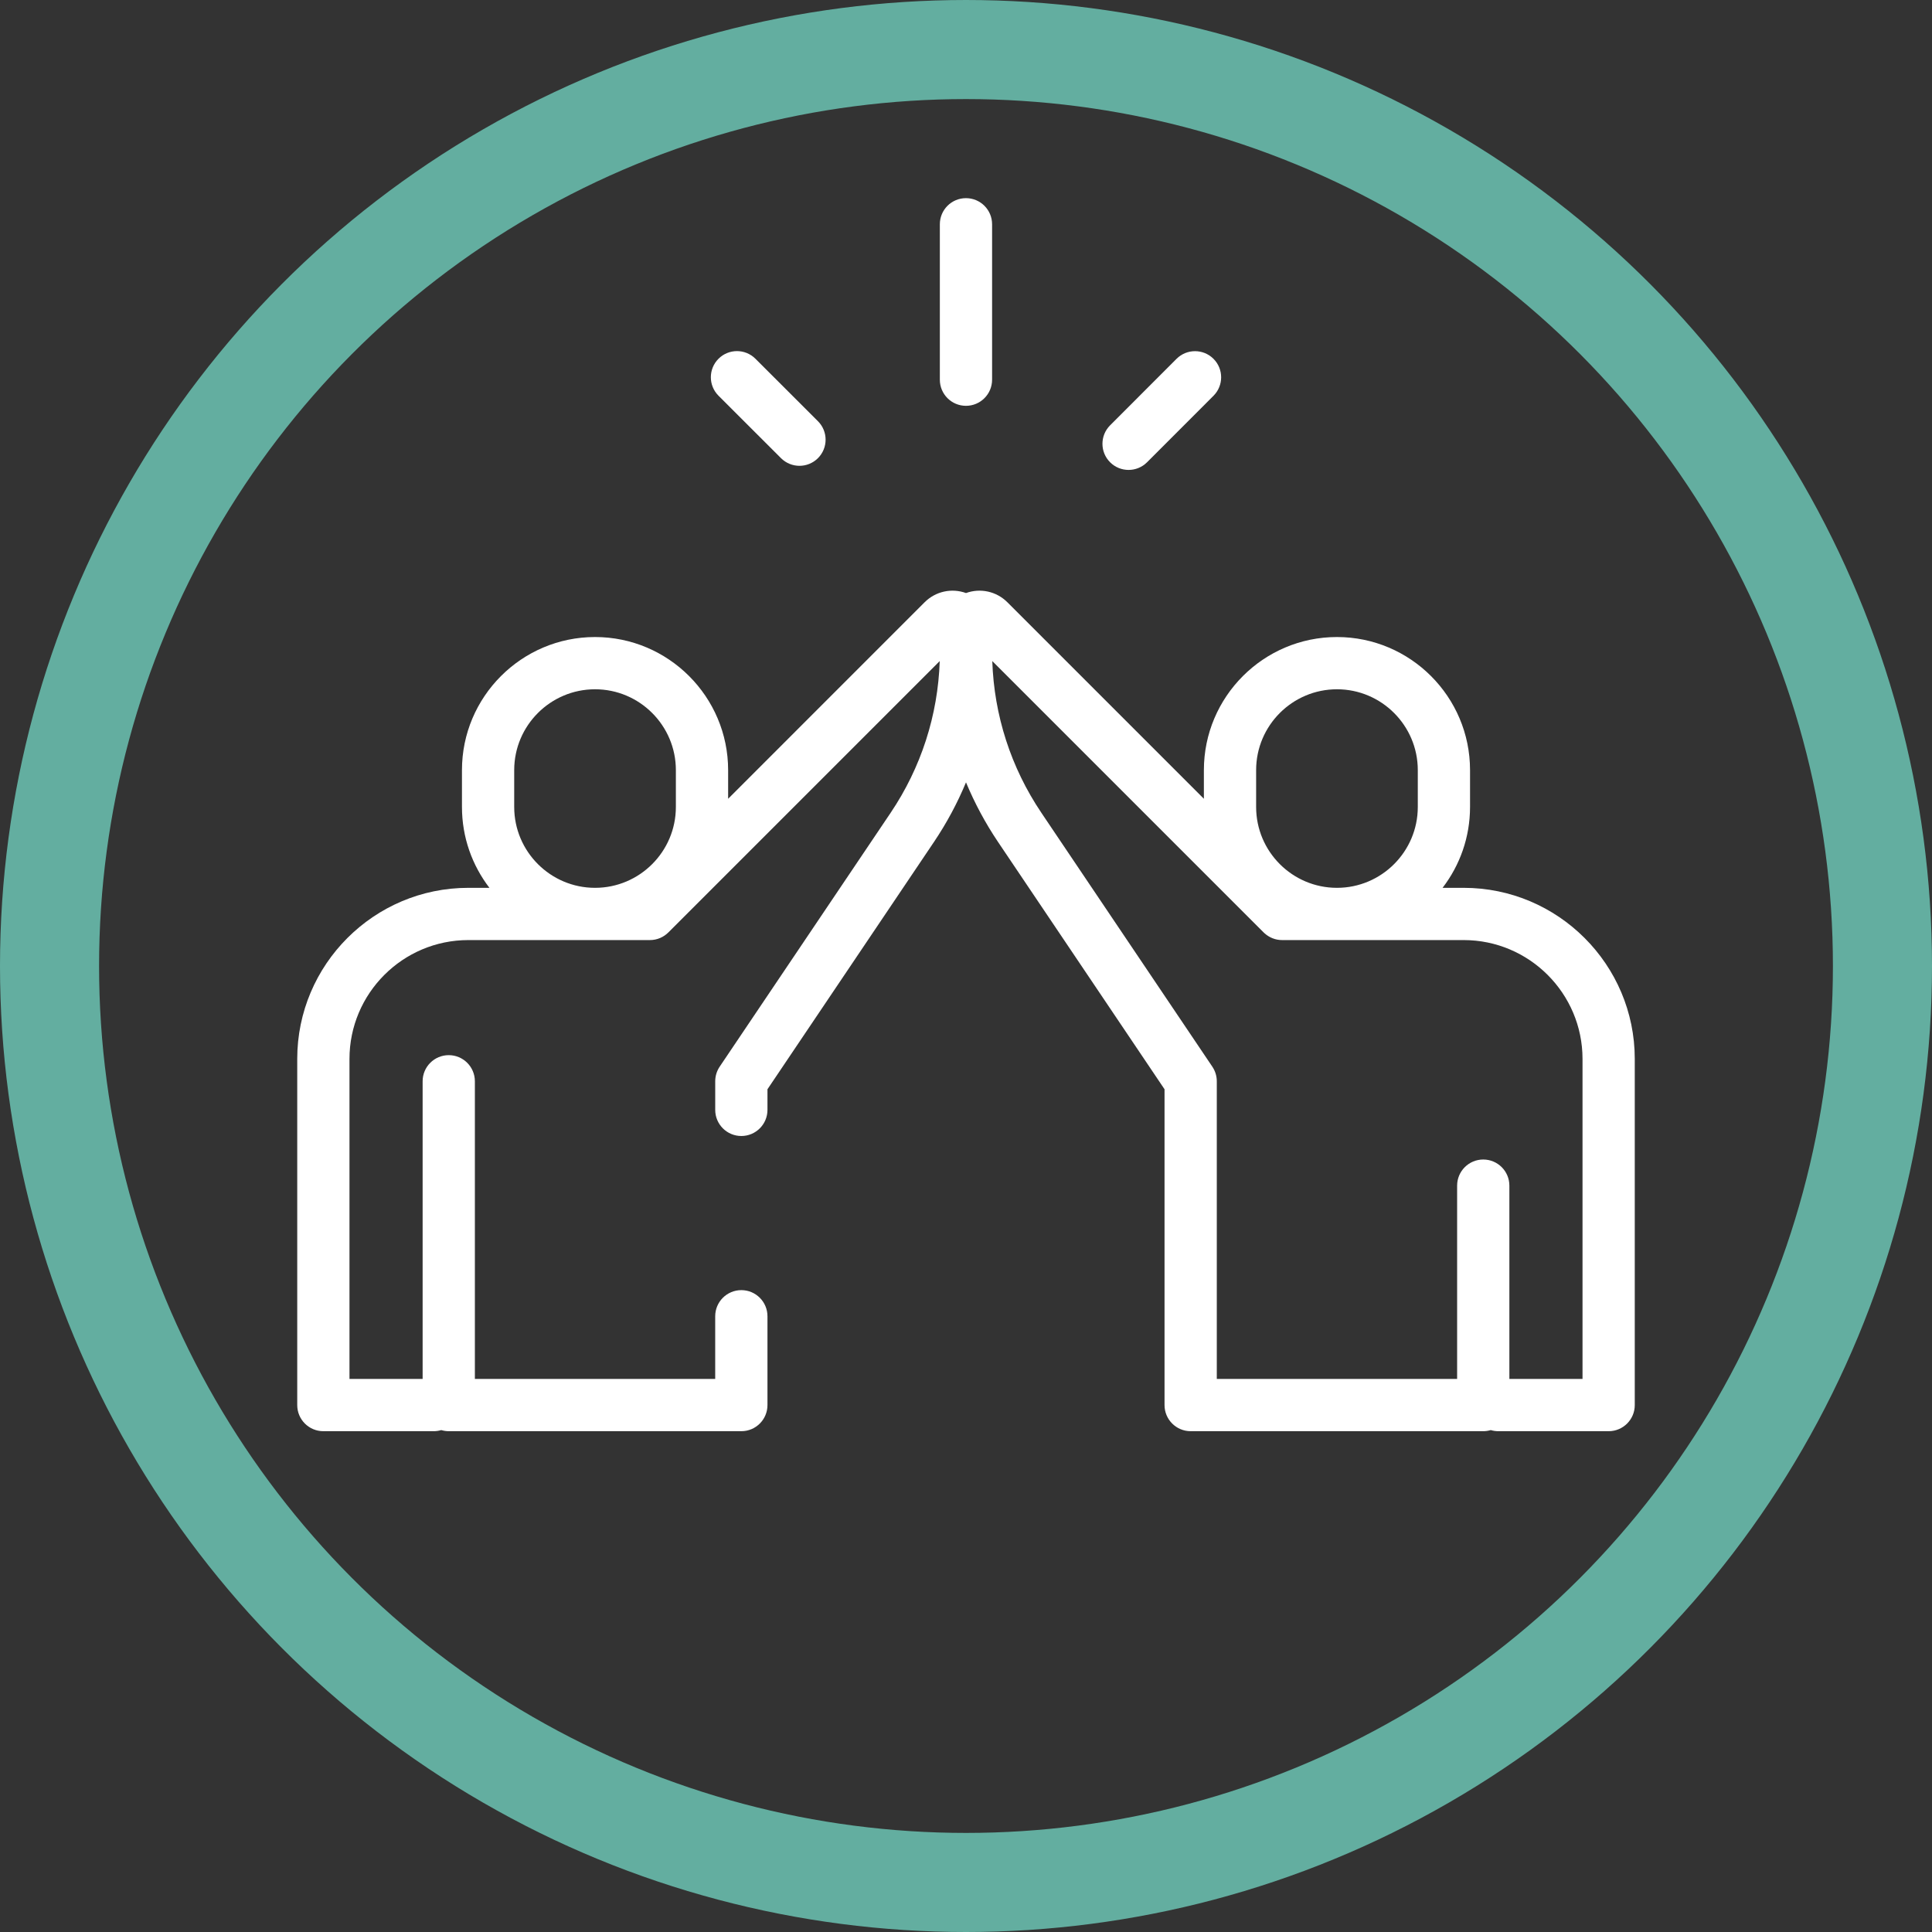<svg width="117" height="117" viewBox="0 0 117 117" fill="none" xmlns="http://www.w3.org/2000/svg">
<rect x="0" y="0" width="117" height="117" fill="#333333" stroke="none"/>
<circle opacity="0.8" cx="58.5" cy="58.5" r="55.5" stroke="#6FCDBB" stroke-width="6"/>
<path d="M58.498 12C57.624 12 56.916 12.708 56.916 13.582V22.994C56.916 23.868 57.624 24.576 58.498 24.576C59.372 24.576 60.08 23.868 60.08 22.994V13.582C60.08 12.708 59.372 12 58.498 12Z" fill="white"/>
<path d="M49.534 25.508L45.749 21.726C45.13 21.108 44.129 21.108 43.511 21.727C42.894 22.345 42.894 23.346 43.512 23.964L47.297 27.746C47.606 28.054 48.011 28.209 48.416 28.209C48.821 28.209 49.226 28.054 49.535 27.745C50.152 27.127 50.152 26.125 49.534 25.508Z" fill="white"/>
<path d="M73.488 21.73C72.87 21.112 71.868 21.113 71.25 21.73L67.226 25.758C66.609 26.376 66.609 27.378 67.227 27.995C67.536 28.304 67.941 28.458 68.346 28.458C68.751 28.458 69.156 28.303 69.465 27.994L73.489 23.967C74.106 23.349 74.106 22.347 73.488 21.73Z" fill="white"/>
<path d="M88.638 53.766H87.361C88.403 52.408 89.024 50.711 89.024 48.87V46.638C89.024 42.194 85.409 38.578 80.965 38.578C76.521 38.578 72.906 42.194 72.906 46.638V48.373L61.004 36.471C60.343 35.811 59.372 35.599 58.5 35.914C57.629 35.599 56.657 35.811 55.996 36.471L44.095 48.373V46.638C44.094 42.194 40.479 38.578 36.035 38.578C31.591 38.578 27.976 42.194 27.976 46.638V48.87C27.976 50.711 28.597 52.407 29.639 53.766H28.362C22.648 53.766 18 58.414 18 64.128V85.09C18 85.964 18.708 86.672 19.582 86.672H26.266C26.424 86.672 26.577 86.648 26.721 86.605C26.865 86.648 27.018 86.672 27.176 86.672H44.895C45.768 86.672 46.477 85.964 46.477 85.09V79.711C46.477 78.837 45.768 78.129 44.895 78.129C44.021 78.129 43.312 78.837 43.312 79.711V83.508H28.758V65.481C28.758 64.607 28.049 63.899 27.176 63.899C26.302 63.899 25.594 64.607 25.594 65.481V83.508H21.164V64.128C21.164 60.159 24.393 56.93 28.362 56.93H39.357C39.793 56.93 40.187 56.754 40.473 56.469C40.474 56.468 40.475 56.468 40.476 56.467L56.909 40.034C56.801 43.32 55.779 46.484 53.937 49.221L43.582 64.598C43.407 64.859 43.313 65.166 43.313 65.481V67.213C43.313 68.087 44.021 68.795 44.895 68.795C45.768 68.795 46.477 68.087 46.477 67.213V65.964L56.561 50.987C57.331 49.843 57.978 48.634 58.5 47.379C59.023 48.634 59.669 49.843 60.439 50.987L70.523 65.964V85.09C70.523 85.964 71.232 86.672 72.106 86.672H89.824C89.982 86.672 90.135 86.648 90.279 86.605C90.423 86.648 90.576 86.672 90.734 86.672H97.418C98.292 86.672 99 85.964 99 85.09V64.128C99 58.414 94.352 53.766 88.638 53.766ZM40.93 48.87C40.93 51.57 38.735 53.766 36.035 53.766C33.336 53.766 31.14 51.57 31.14 48.87V46.638C31.14 43.938 33.336 41.742 36.035 41.742C38.734 41.742 40.93 43.938 40.93 46.638V48.87ZM76.07 46.638C76.07 43.938 78.266 41.742 80.965 41.742C83.664 41.742 85.86 43.938 85.86 46.638V48.87C85.86 51.57 83.664 53.766 80.965 53.766C78.265 53.766 76.07 51.57 76.07 48.87V46.638ZM95.836 83.508H91.406V71.801C91.406 70.927 90.698 70.219 89.824 70.219C88.951 70.219 88.242 70.927 88.242 71.801V83.508H73.688V65.481C73.688 65.166 73.594 64.859 73.418 64.598L63.064 49.221C61.221 46.484 60.199 43.32 60.092 40.034L76.524 56.467C76.545 56.487 76.564 56.505 76.583 56.521C76.864 56.774 77.235 56.93 77.643 56.93H88.638C92.607 56.93 95.836 60.159 95.836 64.128V83.508Z" fill="white"/>
</svg>
